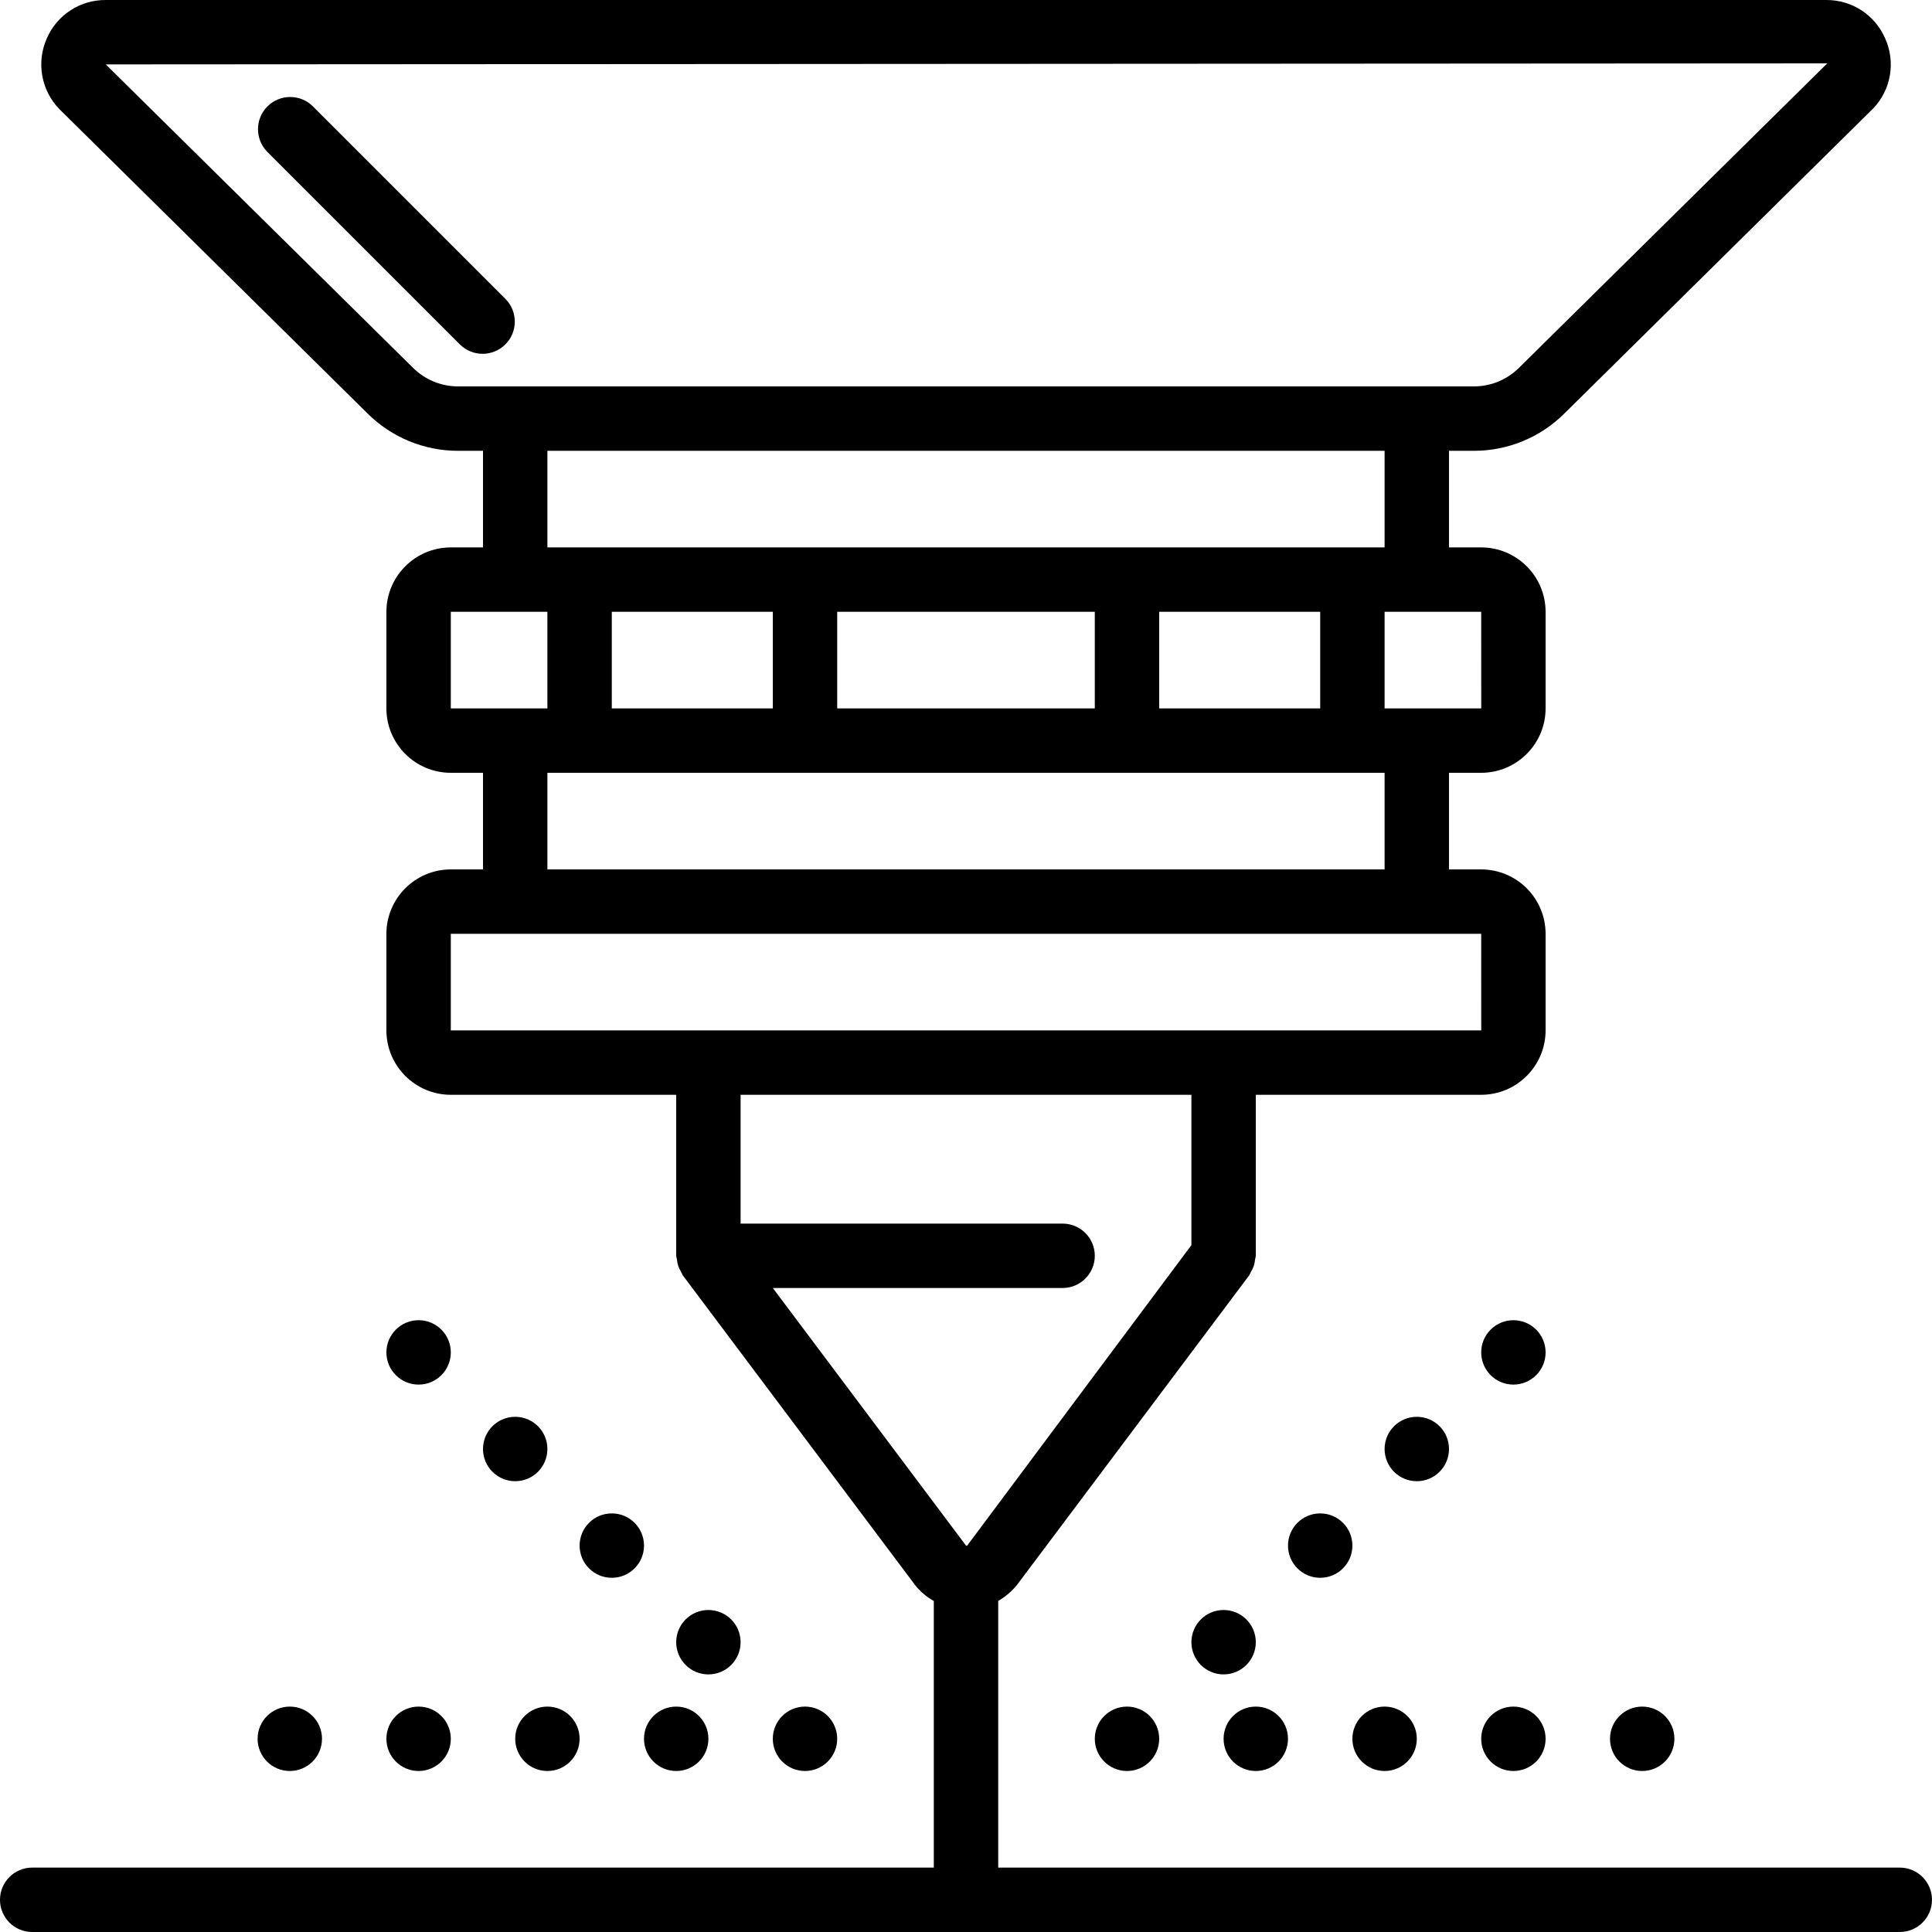 <svg height="512pt" viewBox="0 0 512 512.001" width="512pt" xmlns="http://www.w3.org/2000/svg"><path d="m134.035 79.301-51.203-51.199c-3.348-3.234-8.668-3.188-11.961.102-3.293 3.293-3.336 8.617-.105 11.965l51.203 51.199c3.348 3.234 8.668 3.188 11.961-.105 3.293-3.289 3.336-8.613.105-11.961zm0 0"/><path d="m409.602 358.402c0 4.711-3.82 8.531-8.535 8.531-4.711 0-8.531-3.82-8.531-8.531 0-4.715 3.82-8.535 8.531-8.535 4.715 0 8.535 3.82 8.535 8.535zm0 0"/><path d="m384 384c0 4.715-3.82 8.535-8.531 8.535-4.715 0-8.535-3.82-8.535-8.535 0-4.711 3.82-8.531 8.535-8.531 4.711 0 8.531 3.82 8.531 8.531zm0 0"/><path d="m358.398 409.602c0 4.711-3.82 8.531-8.531 8.531-4.715 0-8.535-3.82-8.535-8.531 0-4.715 3.82-8.535 8.535-8.535 4.711 0 8.531 3.82 8.531 8.535zm0 0"/><path d="m332.801 435.199c0 4.715-3.82 8.535-8.535 8.535-4.711 0-8.531-3.82-8.531-8.535 0-4.711 3.82-8.531 8.531-8.531 4.715 0 8.535 3.82 8.535 8.531zm0 0"/><path d="m443.734 460.801c0 4.711-3.82 8.531-8.535 8.531-4.711 0-8.531-3.82-8.531-8.531 0-4.715 3.82-8.535 8.531-8.535 4.715 0 8.535 3.82 8.535 8.535zm0 0"/><path d="m409.602 460.801c0 4.711-3.82 8.531-8.535 8.531-4.711 0-8.531-3.82-8.531-8.531 0-4.715 3.82-8.535 8.531-8.535 4.715 0 8.535 3.82 8.535 8.535zm0 0"/><path d="m375.469 460.801c0 4.711-3.824 8.531-8.535 8.531-4.711 0-8.535-3.82-8.535-8.531 0-4.715 3.824-8.535 8.535-8.535 4.711 0 8.535 3.82 8.535 8.535zm0 0"/><path d="m341.332 460.801c0 4.711-3.82 8.531-8.531 8.531-4.715 0-8.535-3.82-8.535-8.531 0-4.715 3.82-8.535 8.535-8.535 4.711 0 8.531 3.82 8.531 8.535zm0 0"/><path d="m307.199 460.801c0 4.711-3.82 8.531-8.531 8.531-4.715 0-8.535-3.82-8.535-8.531 0-4.715 3.82-8.535 8.535-8.535 4.711 0 8.531 3.82 8.531 8.535zm0 0"/><path d="m119.469 358.402c0 4.711-3.824 8.531-8.535 8.531-4.711 0-8.535-3.82-8.535-8.531 0-4.715 3.824-8.535 8.535-8.535 4.711 0 8.535 3.82 8.535 8.535zm0 0"/><path d="m145.066 384c0 4.715-3.82 8.535-8.531 8.535-4.715 0-8.535-3.82-8.535-8.535 0-4.711 3.82-8.531 8.535-8.531 4.711 0 8.531 3.82 8.531 8.531zm0 0"/><path d="m170.668 409.602c0 4.711-3.82 8.531-8.535 8.531-4.711 0-8.531-3.82-8.531-8.531 0-4.715 3.82-8.535 8.531-8.535 4.715 0 8.535 3.82 8.535 8.535zm0 0"/><path d="m196.266 435.199c0 4.715-3.82 8.535-8.531 8.535-4.715 0-8.535-3.82-8.535-8.535 0-4.711 3.82-8.531 8.535-8.531 4.711 0 8.531 3.82 8.531 8.531zm0 0"/><path d="m85.332 460.801c0 4.711-3.82 8.531-8.531 8.531-4.715 0-8.535-3.82-8.535-8.531 0-4.715 3.82-8.535 8.535-8.535 4.711 0 8.531 3.82 8.531 8.535zm0 0"/><path d="m119.469 460.801c0 4.711-3.824 8.531-8.535 8.531-4.711 0-8.535-3.82-8.535-8.531 0-4.715 3.824-8.535 8.535-8.535 4.711 0 8.535 3.82 8.535 8.535zm0 0"/><path d="m153.602 460.801c0 4.711-3.82 8.531-8.535 8.531-4.711 0-8.531-3.82-8.531-8.531 0-4.715 3.82-8.535 8.531-8.535 4.715 0 8.535 3.82 8.535 8.535zm0 0"/><path d="m187.734 460.801c0 4.711-3.82 8.531-8.535 8.531-4.711 0-8.531-3.82-8.531-8.531 0-4.715 3.82-8.535 8.531-8.535 4.715 0 8.535 3.82 8.535 8.535zm0 0"/><path d="m221.867 460.801c0 4.711-3.82 8.531-8.535 8.531-4.711 0-8.531-3.82-8.531-8.531 0-4.715 3.82-8.535 8.531-8.535 4.715 0 8.535 3.82 8.535 8.535zm0 0"/><path d="m503.469 494.934h-238.934v-70.68c1.895-1.082 3.578-2.508 4.957-4.203l61.602-82.129c.16-.285.301-.582.422-.887.629-.984 1.004-2.109 1.094-3.277.082-.312.148-.633.191-.957v-42.668h59.734c9.418-.008 17.055-7.645 17.066-17.066v-25.598c-.012-9.422-7.648-17.059-17.066-17.066h-8.535v-25.602h8.535c9.418-.012 17.055-7.645 17.066-17.066v-25.602c-.012-9.422-7.648-17.055-17.066-17.066h-8.535v-25.598h6.559c8.98.016 17.605-3.523 23.98-9.852l81.98-80.98c4.652-4.957 5.867-12.223 3.086-18.422-2.676-6.242-8.84-10.27-15.629-10.215h-455.949c-6.797-.059-12.961 3.973-15.637 10.219-2.805 6.336-1.473 13.742 3.359 18.711l81.707 80.691c6.379 6.324 15.004 9.867 23.984 9.848h6.559v25.598h-8.531c-9.422.012-17.059 7.645-17.07 17.066v25.602c.012 9.422 7.648 17.055 17.07 17.066h8.531v25.602h-8.531c-9.422.008-17.059 7.645-17.07 17.066v25.598c.012 9.422 7.648 17.059 17.07 17.066h59.73v42.668c.047.324.109.645.195.957.09 1.168.465 2.293 1.09 3.277.125.305.266.598.422.887l61.758 82.336c1.34 1.625 2.969 2.988 4.805 4.02v70.656h-238.934c-4.715 0-8.535 3.82-8.535 8.535 0 4.711 3.82 8.531 8.535 8.531h494.934c4.711 0 8.531-3.82 8.531-8.531 0-4.715-3.82-8.535-8.531-8.535zm-341.336-307.199v-25.602h42.668v25.602zm59.734-25.602h68.266v25.602h-68.266zm85.332 0h42.668v25.602h-42.668zm85.344 25.602h-25.609v-25.602h25.602zm-283.086-90.258-81.43-80.41 456.223-.281-81.707 80.691c-3.184 3.164-7.496 4.934-11.984 4.926h-269.117c-4.488.008-8.801-1.762-11.984-4.926zm35.609 21.992h221.867v25.598h-221.867zm-25.598 42.664h25.598v25.602h-25.598zm25.598 42.668h221.867v25.602h-221.867zm-25.598 42.668h273.066l.008 25.598h-273.074zm85.332 93.863h76.801c4.711 0 8.531-3.82 8.531-8.531 0-4.715-3.82-8.535-8.531-8.535h-85.336v-34.133h119.469v39.836l-59.461 79.688c-.094 0-.172-.055-.27-.055zm0 0"/></svg>